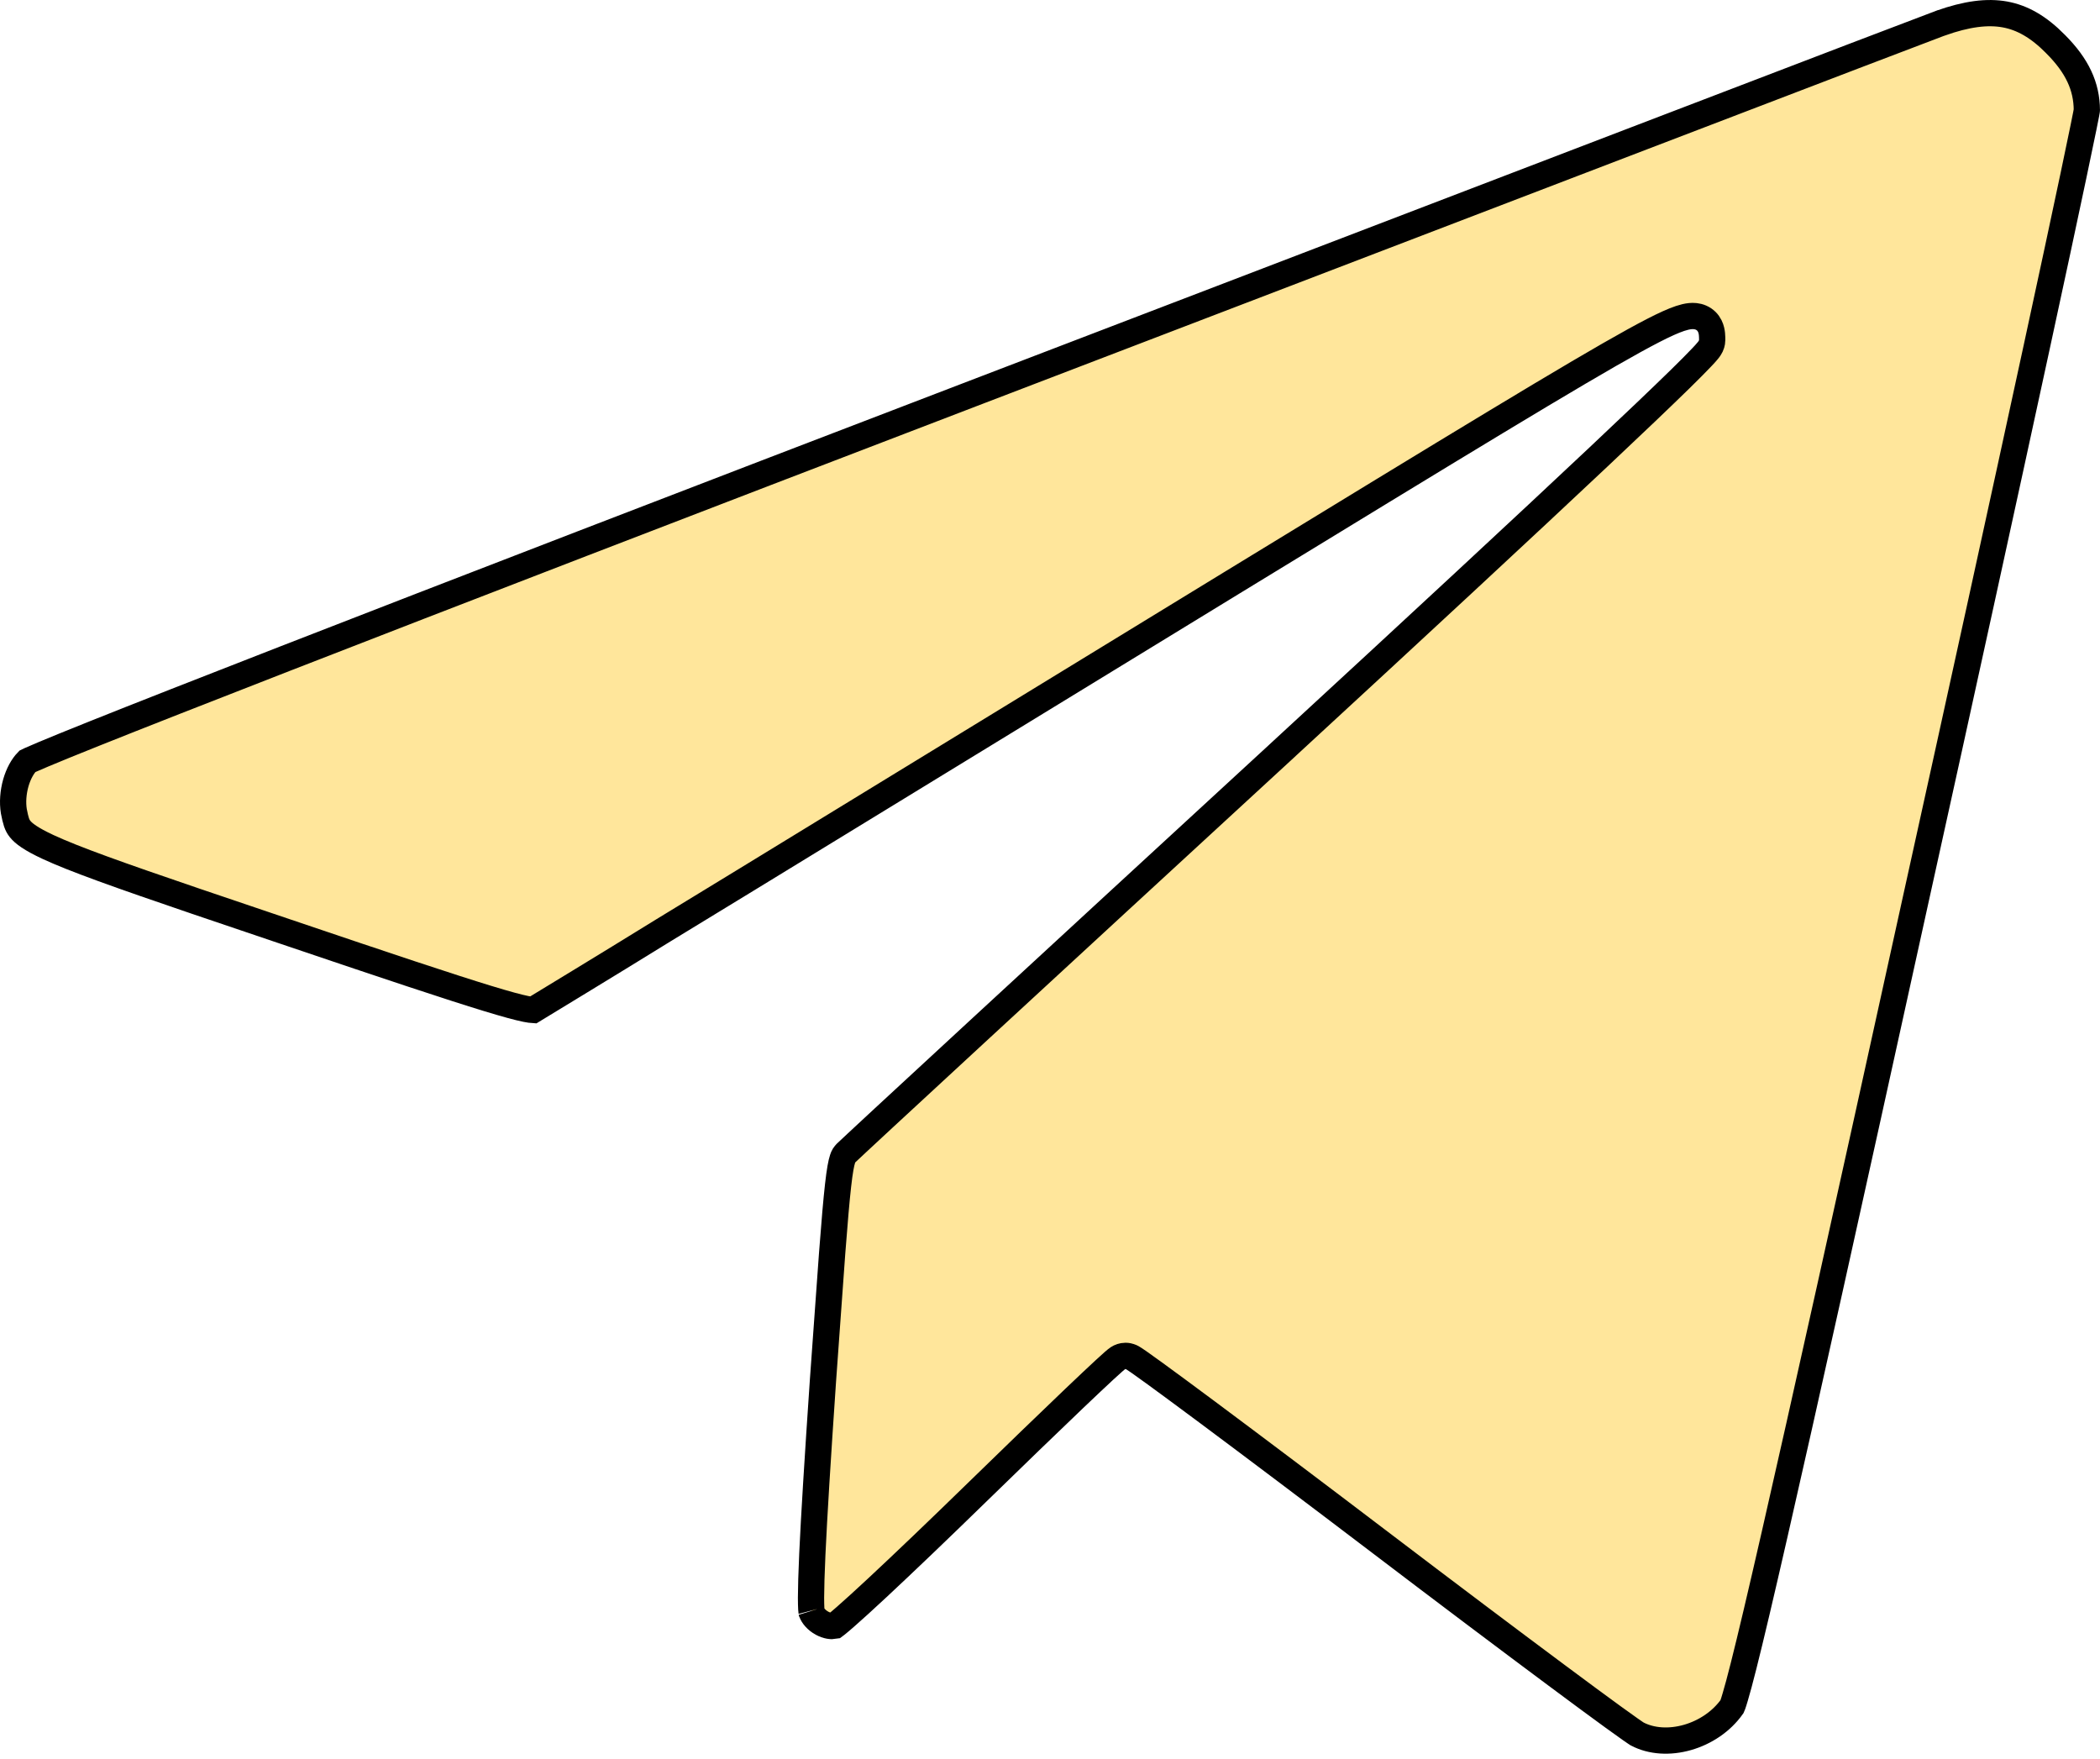 <?xml version="1.0" encoding="UTF-8"?> <svg xmlns="http://www.w3.org/2000/svg" width="80" height="67" viewBox="0 0 80 67" fill="none"><path d="M62.368 66.054C62.911 66.339 63.604 66.381 64.286 66.186C64.96 65.993 65.58 65.579 65.981 65.013C65.985 65.004 65.995 64.984 66.008 64.948C66.032 64.881 66.064 64.782 66.103 64.648C66.183 64.38 66.289 63.989 66.424 63.453C66.694 62.383 67.079 60.753 67.614 58.41C68.686 53.725 70.356 46.202 72.901 34.625V34.624C74.723 26.38 76.376 18.825 77.573 13.294C78.172 10.529 78.656 8.27 78.99 6.686C79.158 5.893 79.287 5.27 79.375 4.837C79.419 4.62 79.453 4.452 79.475 4.335C79.486 4.277 79.493 4.233 79.498 4.204C79.499 4.201 79.499 4.198 79.499 4.195C79.493 3.295 79.139 2.512 78.307 1.679L78.305 1.676C77.659 1.022 77.045 0.673 76.382 0.551C75.71 0.428 74.924 0.526 73.915 0.885H73.914C73.231 1.133 56.663 7.482 37.053 14.994C26.048 19.21 17.081 22.667 10.832 25.101C7.707 26.318 5.263 27.277 3.584 27.949C2.744 28.285 2.098 28.548 1.654 28.735C1.432 28.828 1.263 28.901 1.148 28.953C1.101 28.975 1.066 28.993 1.041 29.005C0.863 29.188 0.704 29.472 0.604 29.819C0.501 30.18 0.473 30.567 0.527 30.901C0.6 31.271 0.643 31.428 0.767 31.582C0.901 31.75 1.173 31.959 1.83 32.265C2.816 32.723 4.504 33.326 7.469 34.336L10.88 35.491C14.812 36.823 17.168 37.607 18.579 38.037C19.287 38.253 19.742 38.376 20.034 38.435C20.171 38.462 20.257 38.473 20.309 38.476C20.785 38.184 22.927 36.89 25.285 35.433L25.288 35.431C27.878 33.859 37.612 27.893 46.94 22.194C55.633 16.883 60.028 14.204 62.247 12.982C62.803 12.676 63.232 12.455 63.563 12.307C63.882 12.164 64.156 12.066 64.385 12.043C64.504 12.031 64.653 12.036 64.799 12.1C64.959 12.169 65.069 12.288 65.134 12.419C65.192 12.536 65.21 12.652 65.218 12.731C65.226 12.811 65.226 12.894 65.226 12.955C65.226 13.074 65.183 13.162 65.173 13.184C65.156 13.219 65.137 13.249 65.125 13.268C65.1 13.306 65.07 13.343 65.043 13.375C64.988 13.442 64.912 13.525 64.82 13.621C64.636 13.815 64.366 14.088 64.014 14.433C63.307 15.124 62.259 16.125 60.886 17.417C58.139 20.003 54.086 23.764 48.86 28.579V28.58C44.403 32.68 40.304 36.458 37.287 39.242C35.779 40.635 34.541 41.778 33.665 42.589C33.227 42.995 32.879 43.318 32.634 43.546C32.511 43.66 32.415 43.751 32.345 43.817C32.31 43.849 32.282 43.876 32.261 43.896C32.252 43.904 32.244 43.91 32.238 43.916C32.165 43.996 32.136 44.03 32.098 44.148C32.046 44.305 31.991 44.585 31.927 45.154C31.863 45.719 31.793 46.531 31.702 47.724L31.352 52.579C31.147 55.58 31.013 57.745 30.946 59.201C30.913 59.93 30.897 60.476 30.896 60.858C30.896 61.049 30.9 61.193 30.906 61.294C30.914 61.415 30.924 61.426 30.912 61.393L30.914 61.401L30.917 61.407C30.966 61.554 31.108 61.721 31.316 61.835C31.507 61.939 31.68 61.957 31.79 61.936C31.806 61.924 31.828 61.909 31.854 61.889C31.938 61.822 32.057 61.722 32.209 61.589C32.512 61.324 32.93 60.943 33.434 60.474C34.439 59.537 35.777 58.258 37.204 56.866C38.634 55.472 39.949 54.202 40.915 53.28C41.398 52.82 41.795 52.445 42.077 52.185C42.218 52.055 42.333 51.951 42.416 51.878C42.457 51.843 42.495 51.81 42.527 51.784C42.542 51.772 42.565 51.755 42.589 51.739C42.6 51.732 42.623 51.718 42.65 51.704C42.659 51.7 42.752 51.651 42.877 51.651C42.955 51.651 43.014 51.669 43.031 51.675C43.056 51.683 43.076 51.691 43.088 51.696C43.111 51.707 43.131 51.718 43.143 51.724C43.166 51.737 43.191 51.753 43.212 51.767C43.257 51.796 43.315 51.835 43.384 51.883C43.522 51.979 43.718 52.12 43.963 52.298C44.454 52.655 45.152 53.169 46.005 53.804C47.71 55.074 50.038 56.826 52.576 58.756C55.112 60.685 57.491 62.474 59.278 63.804C60.172 64.469 60.916 65.019 61.458 65.412C61.729 65.609 61.949 65.765 62.109 65.878C62.19 65.934 62.254 65.979 62.302 66.011C62.345 66.04 62.365 66.052 62.368 66.054Z" fill="#FFE69B" stroke="black"></path></svg> 